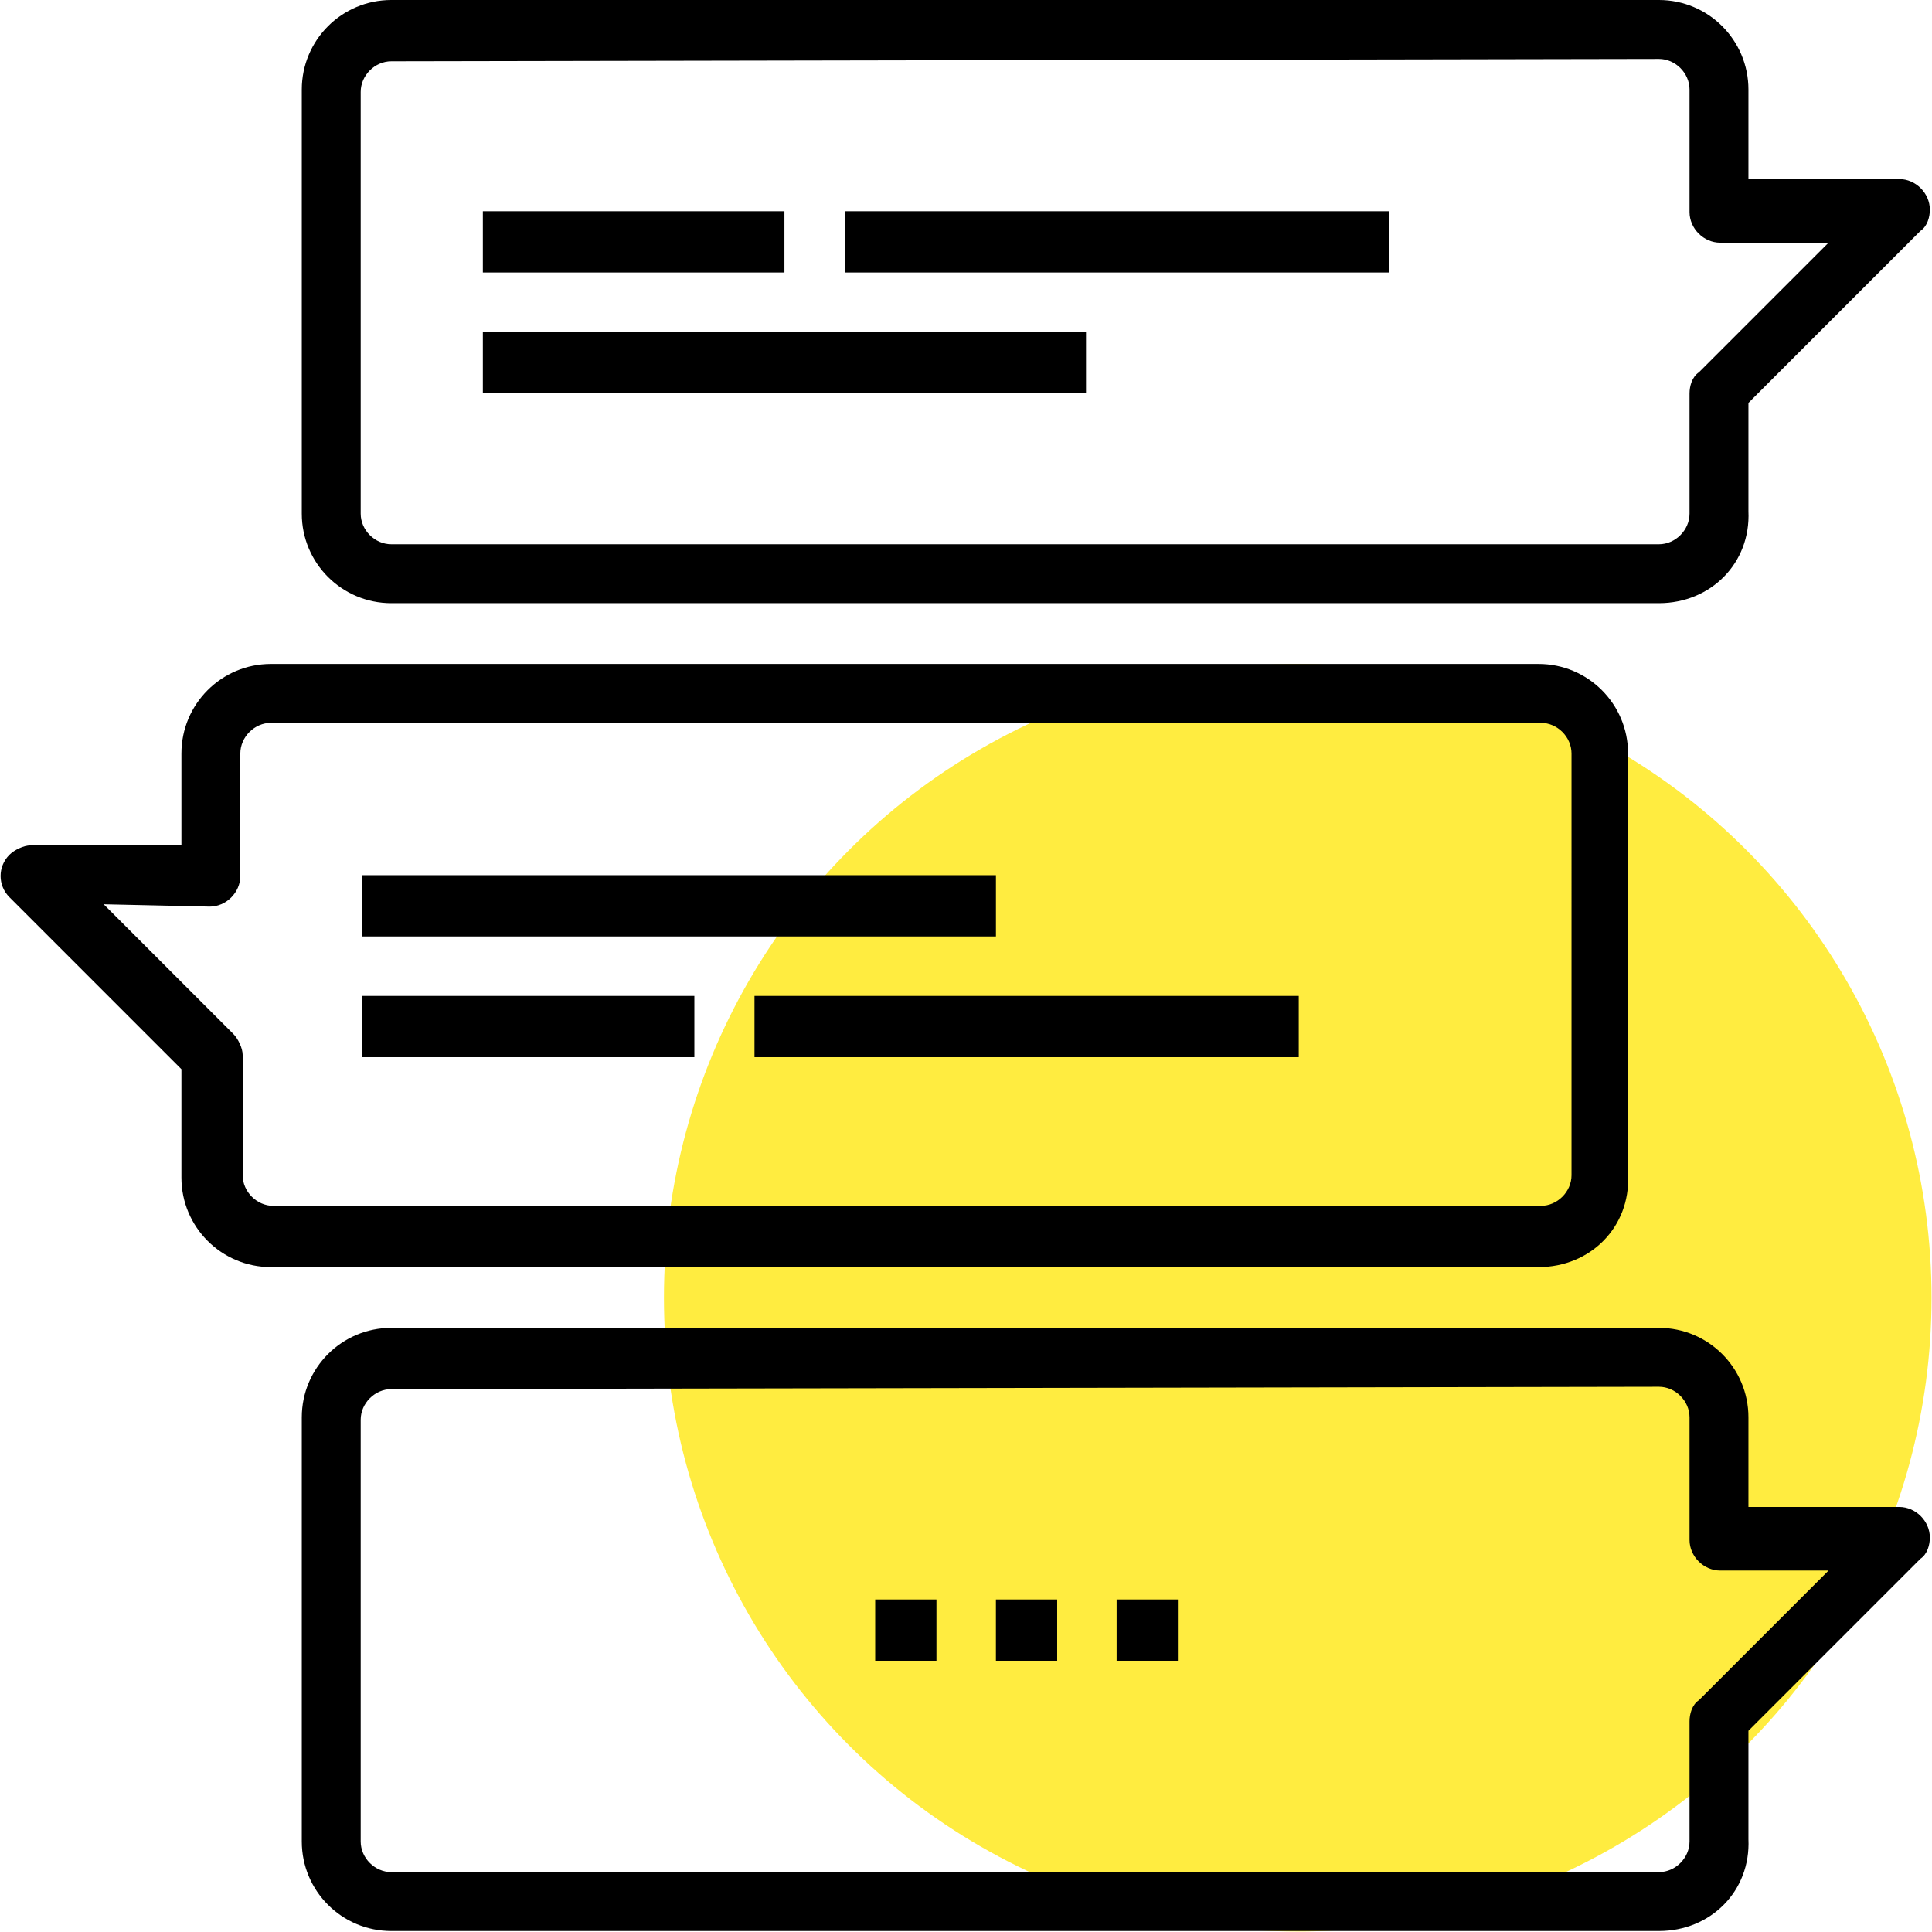 <?xml version="1.0" encoding="utf-8"?>
<!-- Generator: Adobe Illustrator 24.0.2, SVG Export Plug-In . SVG Version: 6.00 Build 0)  -->
<svg version="1.1" id="Ebene_1" xmlns="http://www.w3.org/2000/svg" xmlns:xlink="http://www.w3.org/1999/xlink" x="0px" y="0px"
	 viewBox="0 0 82 82" style="enable-background:new 0 0 82 82;" xml:space="preserve">
<style type="text/css">
	.st0{fill:#FFEC40;}
</style>
<g>
	<g id="Gruppe_1980" transform="translate(28.18 28.18)">
		<ellipse id="Ellipse_125" class="st0" cx="26.9" cy="26.9" rx="26.9" ry="26.9"/>
	</g>
	<g id="Gruppe_1999">
		<g id="Gruppe_1986" transform="translate(12.809 56.359)">
			<g id="Gruppe_1982">
				<g id="Gruppe_1981">
					<path id="Pfad_3919" d="M57.6,25.6H3.8c-2.1,0-3.8-1.7-3.8-3.8v-18C0,1.7,1.7,0,3.8,0h53.8c2.1,0,3.8,1.7,3.8,3.8v3.8h6.4
						c0.7,0,1.3,0.6,1.3,1.3c0,0.3-0.1,0.7-0.4,0.9l-7.3,7.3v4.6C61.5,23.9,59.8,25.6,57.6,25.6z M3.8,2.6c-0.7,0-1.3,0.6-1.3,1.3
						v17.9c0,0.7,0.6,1.3,1.3,1.3h53.8c0.7,0,1.3-0.6,1.3-1.3l0,0v-5.1c0-0.3,0.1-0.7,0.4-0.9l5.5-5.5h-4.6c-0.7,0-1.3-0.6-1.3-1.3
						l0,0V3.8c0-0.7-0.6-1.3-1.3-1.3l0,0L3.8,2.6z"/>
				</g>
			</g>
			<g id="Gruppe_1983" transform="translate(29.461 11.528)">
				<rect id="Rechteck_979" x="0" y="0" width="2.6" height="2.6"/>
			</g>
			<g id="Gruppe_1984" transform="translate(34.584 11.528)">
				<rect id="Rechteck_980" x="0" y="0" width="2.6" height="2.6"/>
			</g>
			<g id="Gruppe_1985" transform="translate(24.337 11.528)">
				<rect id="Rechteck_981" x="0" y="0" width="2.6" height="2.6"/>
			</g>
		</g>
		<g id="Gruppe_1992" transform="translate(12.809)">
			<g id="Gruppe_1988">
				<g id="Gruppe_1987">
					<path id="Pfad_3920" d="M57.6,25.6H3.8c-2.1,0-3.8-1.7-3.8-3.8v-18C0,1.7,1.7,0,3.8,0h53.8c2.1,0,3.8,1.7,3.8,3.8v3.8h6.4
						c0.7,0,1.3,0.6,1.3,1.3c0,0.3-0.1,0.7-0.4,0.9l-7.3,7.3v4.6C61.5,23.9,59.8,25.6,57.6,25.6z M3.8,2.6c-0.7,0-1.3,0.6-1.3,1.3
						v17.9c0,0.7,0.6,1.3,1.3,1.3h53.8c0.7,0,1.3-0.6,1.3-1.3l0,0v-5.1c0-0.3,0.1-0.7,0.4-0.9l5.5-5.5h-4.6c-0.7,0-1.3-0.6-1.3-1.3
						l0,0V3.8c0-0.7-0.6-1.3-1.3-1.3l0,0L3.8,2.6z"/>
				</g>
			</g>
			<g id="Gruppe_1989" transform="translate(7.685 8.966)">
				<rect id="Rechteck_982" x="0" y="0" width="12.8" height="2.6"/>
			</g>
			<g id="Gruppe_1990" transform="translate(23.056 8.966)">
				<rect id="Rechteck_983" x="0" y="0" width="23.1" height="2.6"/>
			</g>
			<g id="Gruppe_1991" transform="translate(7.685 14.09)">
				<rect id="Rechteck_984" x="0" y="0" width="25.6" height="2.6"/>
			</g>
		</g>
		<g id="Gruppe_1998" transform="translate(0 28.18)">
			<g id="Gruppe_1994">
				<g id="Gruppe_1993">
					<path id="Pfad_3921" d="M65.3,25.6H11.5c-2.1,0-3.8-1.7-3.8-3.8v-4.6L0.4,9.9c-0.5-0.5-0.5-1.3,0-1.8C0.6,7.9,1,7.7,1.3,7.7
						h6.4V3.8C7.7,1.7,9.4,0,11.5,0h53.8c2.1,0,3.8,1.7,3.8,3.8v17.9C69.2,23.9,67.5,25.6,65.3,25.6z M4.4,10.2l5.5,5.5
						c0.2,0.2,0.4,0.6,0.4,0.9v5.1c0,0.7,0.6,1.3,1.3,1.3h53.8c0.7,0,1.3-0.6,1.3-1.3l0,0V3.8c0-0.7-0.6-1.3-1.3-1.3l0,0H11.5
						c-0.7,0-1.3,0.6-1.3,1.3V9c0,0.7-0.6,1.3-1.3,1.3l0,0L4.4,10.2z"/>
				</g>
			</g>
			<g id="Gruppe_1995" transform="translate(15.371 8.966)">
				<rect id="Rechteck_985" x="0" y="0" width="26.9" height="2.6"/>
			</g>
			<g id="Gruppe_1996" transform="translate(15.371 14.09)">
				<rect id="Rechteck_986" x="0" y="0" width="14.1" height="2.6"/>
			</g>
			<g id="Gruppe_1997" transform="translate(32.023 14.09)">
				<rect id="Rechteck_987" x="0" y="0" width="23.1" height="2.6"/>
			</g>
		</g>
	</g>
</g>
</svg>
